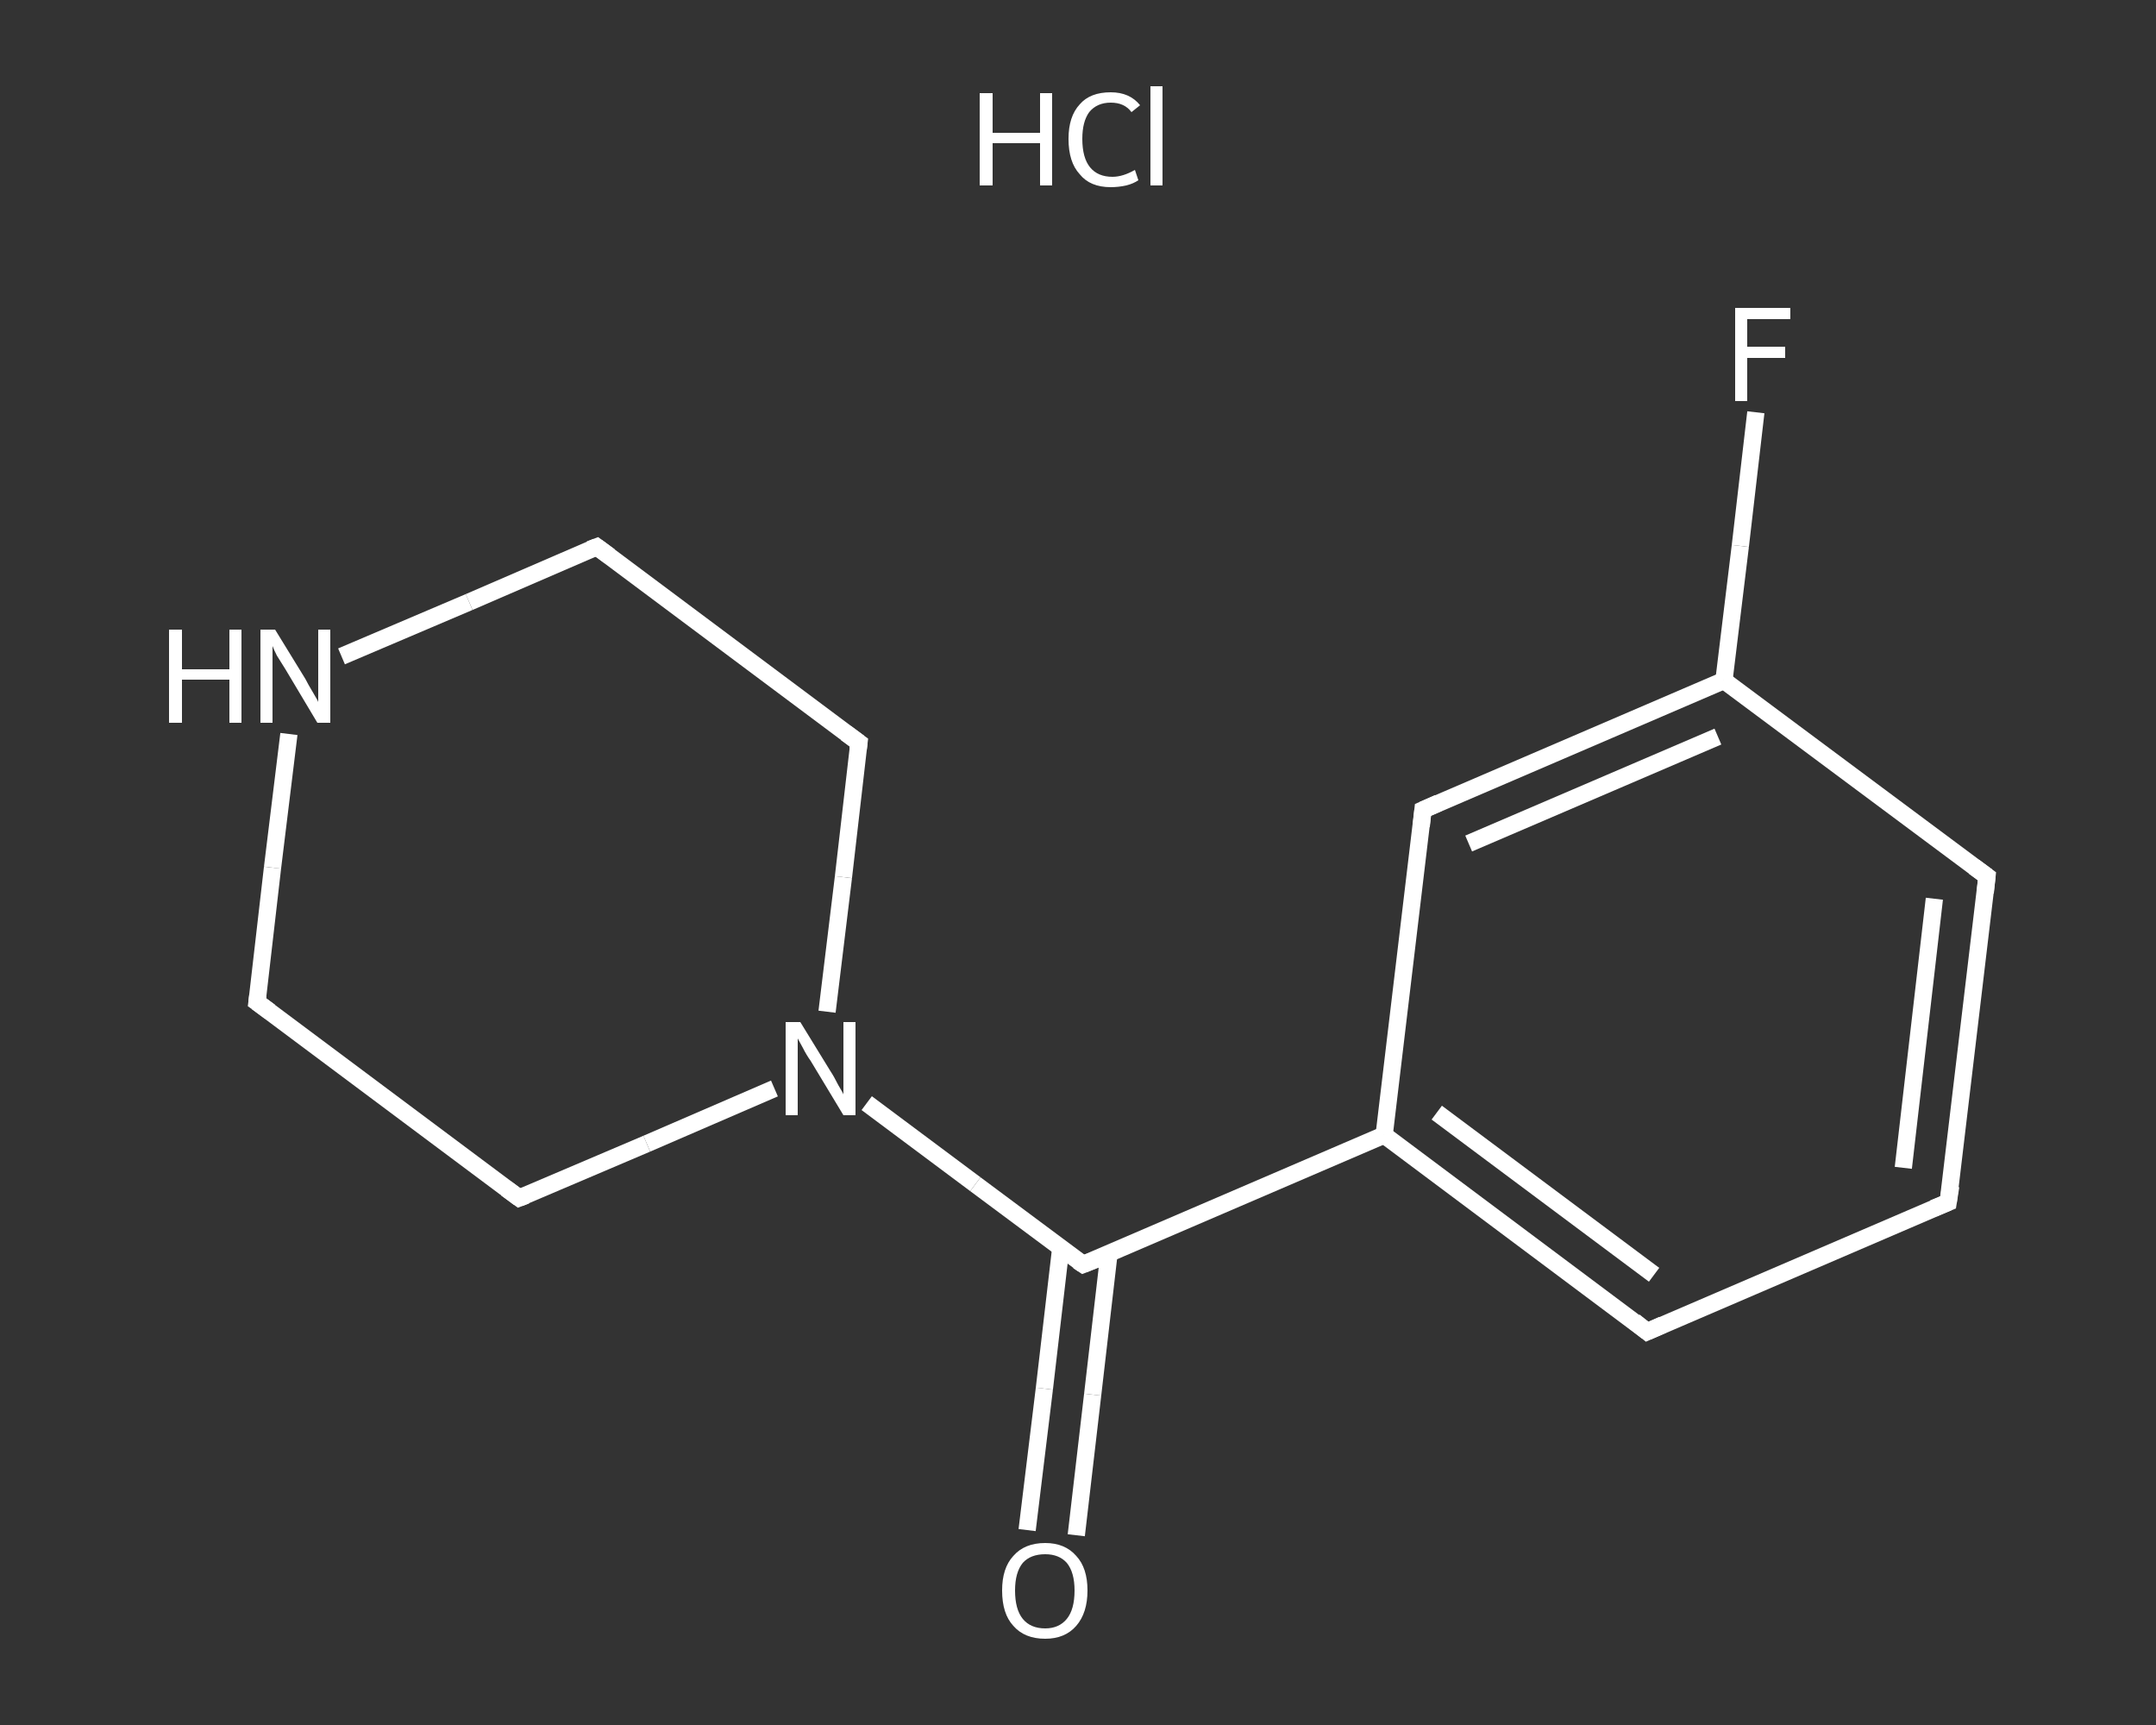 <?xml version='1.0' encoding='iso-8859-1'?>
<svg version='1.1' baseProfile='full'
              xmlns='http://www.w3.org/2000/svg'
                      xmlns:rdkit='http://www.rdkit.org/xml'
                      xmlns:xlink='http://www.w3.org/1999/xlink'
                  xml:space='preserve'
width='250px' height='200px' viewBox='0 0 250 200'>
<rect x="0" y="0" width="250" height="200" fill="#333333" stroke="none"/>
<!-- END OF HEADER -->
<rect style='opacity:1.0;fill:transparent;stroke:none' width='250.0' height='200.0' x='0.0' y='0.0'> </rect>
<path class='bond-0 atom-1 atom-2' d='M 119.1,177.4 L 121.1,161.0' style='fill:none;fill-rule:evenodd;stroke:#FFFFFF;stroke-width:2.0px;stroke-linecap:butt;stroke-linejoin:miter;stroke-opacity:1' />
<path class='bond-0 atom-1 atom-2' d='M 121.1,161.0 L 123.0,144.7' style='fill:none;fill-rule:evenodd;stroke:#FFFFFF;stroke-width:2.0px;stroke-linecap:butt;stroke-linejoin:miter;stroke-opacity:1' />
<path class='bond-0 atom-1 atom-2' d='M 124.8,178.0 L 126.7,161.7' style='fill:none;fill-rule:evenodd;stroke:#FFFFFF;stroke-width:2.0px;stroke-linecap:butt;stroke-linejoin:miter;stroke-opacity:1' />
<path class='bond-0 atom-1 atom-2' d='M 126.7,161.7 L 128.6,145.3' style='fill:none;fill-rule:evenodd;stroke:#FFFFFF;stroke-width:2.0px;stroke-linecap:butt;stroke-linejoin:miter;stroke-opacity:1' />
<path class='bond-1 atom-2 atom-3' d='M 125.6,146.6 L 160.5,131.6' style='fill:none;fill-rule:evenodd;stroke:#FFFFFF;stroke-width:2.0px;stroke-linecap:butt;stroke-linejoin:miter;stroke-opacity:1' />
<path class='bond-2 atom-3 atom-4' d='M 160.5,131.6 L 191.0,154.4' style='fill:none;fill-rule:evenodd;stroke:#FFFFFF;stroke-width:2.0px;stroke-linecap:butt;stroke-linejoin:miter;stroke-opacity:1' />
<path class='bond-2 atom-3 atom-4' d='M 166.6,129.0 L 191.8,147.8' style='fill:none;fill-rule:evenodd;stroke:#FFFFFF;stroke-width:2.0px;stroke-linecap:butt;stroke-linejoin:miter;stroke-opacity:1' />
<path class='bond-3 atom-4 atom-5' d='M 191.0,154.4 L 225.9,139.4' style='fill:none;fill-rule:evenodd;stroke:#FFFFFF;stroke-width:2.0px;stroke-linecap:butt;stroke-linejoin:miter;stroke-opacity:1' />
<path class='bond-4 atom-5 atom-6' d='M 225.9,139.4 L 230.4,101.6' style='fill:none;fill-rule:evenodd;stroke:#FFFFFF;stroke-width:2.0px;stroke-linecap:butt;stroke-linejoin:miter;stroke-opacity:1' />
<path class='bond-4 atom-5 atom-6' d='M 220.7,135.4 L 224.3,104.2' style='fill:none;fill-rule:evenodd;stroke:#FFFFFF;stroke-width:2.0px;stroke-linecap:butt;stroke-linejoin:miter;stroke-opacity:1' />
<path class='bond-5 atom-6 atom-7' d='M 230.4,101.6 L 199.9,78.9' style='fill:none;fill-rule:evenodd;stroke:#FFFFFF;stroke-width:2.0px;stroke-linecap:butt;stroke-linejoin:miter;stroke-opacity:1' />
<path class='bond-6 atom-7 atom-8' d='M 199.9,78.9 L 201.8,63.3' style='fill:none;fill-rule:evenodd;stroke:#FFFFFF;stroke-width:2.0px;stroke-linecap:butt;stroke-linejoin:miter;stroke-opacity:1' />
<path class='bond-6 atom-7 atom-8' d='M 201.8,63.3 L 203.6,47.8' style='fill:none;fill-rule:evenodd;stroke:#FFFFFF;stroke-width:2.0px;stroke-linecap:butt;stroke-linejoin:miter;stroke-opacity:1' />
<path class='bond-7 atom-7 atom-9' d='M 199.9,78.9 L 165.0,93.9' style='fill:none;fill-rule:evenodd;stroke:#FFFFFF;stroke-width:2.0px;stroke-linecap:butt;stroke-linejoin:miter;stroke-opacity:1' />
<path class='bond-7 atom-7 atom-9' d='M 199.2,85.4 L 170.3,97.8' style='fill:none;fill-rule:evenodd;stroke:#FFFFFF;stroke-width:2.0px;stroke-linecap:butt;stroke-linejoin:miter;stroke-opacity:1' />
<path class='bond-8 atom-2 atom-10' d='M 125.6,146.6 L 113.1,137.3' style='fill:none;fill-rule:evenodd;stroke:#FFFFFF;stroke-width:2.0px;stroke-linecap:butt;stroke-linejoin:miter;stroke-opacity:1' />
<path class='bond-8 atom-2 atom-10' d='M 113.1,137.3 L 100.5,127.9' style='fill:none;fill-rule:evenodd;stroke:#FFFFFF;stroke-width:2.0px;stroke-linecap:butt;stroke-linejoin:miter;stroke-opacity:1' />
<path class='bond-9 atom-10 atom-11' d='M 95.9,117.3 L 97.8,101.7' style='fill:none;fill-rule:evenodd;stroke:#FFFFFF;stroke-width:2.0px;stroke-linecap:butt;stroke-linejoin:miter;stroke-opacity:1' />
<path class='bond-9 atom-10 atom-11' d='M 97.8,101.7 L 99.6,86.1' style='fill:none;fill-rule:evenodd;stroke:#FFFFFF;stroke-width:2.0px;stroke-linecap:butt;stroke-linejoin:miter;stroke-opacity:1' />
<path class='bond-10 atom-11 atom-12' d='M 99.6,86.1 L 69.2,63.4' style='fill:none;fill-rule:evenodd;stroke:#FFFFFF;stroke-width:2.0px;stroke-linecap:butt;stroke-linejoin:miter;stroke-opacity:1' />
<path class='bond-11 atom-12 atom-13' d='M 69.2,63.4 L 54.4,69.8' style='fill:none;fill-rule:evenodd;stroke:#FFFFFF;stroke-width:2.0px;stroke-linecap:butt;stroke-linejoin:miter;stroke-opacity:1' />
<path class='bond-11 atom-12 atom-13' d='M 54.4,69.8 L 39.6,76.1' style='fill:none;fill-rule:evenodd;stroke:#FFFFFF;stroke-width:2.0px;stroke-linecap:butt;stroke-linejoin:miter;stroke-opacity:1' />
<path class='bond-12 atom-13 atom-14' d='M 33.5,85.1 L 31.6,100.6' style='fill:none;fill-rule:evenodd;stroke:#FFFFFF;stroke-width:2.0px;stroke-linecap:butt;stroke-linejoin:miter;stroke-opacity:1' />
<path class='bond-12 atom-13 atom-14' d='M 31.6,100.6 L 29.8,116.2' style='fill:none;fill-rule:evenodd;stroke:#FFFFFF;stroke-width:2.0px;stroke-linecap:butt;stroke-linejoin:miter;stroke-opacity:1' />
<path class='bond-13 atom-14 atom-15' d='M 29.8,116.2 L 60.2,138.9' style='fill:none;fill-rule:evenodd;stroke:#FFFFFF;stroke-width:2.0px;stroke-linecap:butt;stroke-linejoin:miter;stroke-opacity:1' />
<path class='bond-14 atom-9 atom-3' d='M 165.0,93.9 L 160.5,131.6' style='fill:none;fill-rule:evenodd;stroke:#FFFFFF;stroke-width:2.0px;stroke-linecap:butt;stroke-linejoin:miter;stroke-opacity:1' />
<path class='bond-15 atom-15 atom-10' d='M 60.2,138.9 L 75.0,132.6' style='fill:none;fill-rule:evenodd;stroke:#FFFFFF;stroke-width:2.0px;stroke-linecap:butt;stroke-linejoin:miter;stroke-opacity:1' />
<path class='bond-15 atom-15 atom-10' d='M 75.0,132.6 L 89.8,126.2' style='fill:none;fill-rule:evenodd;stroke:#FFFFFF;stroke-width:2.0px;stroke-linecap:butt;stroke-linejoin:miter;stroke-opacity:1' />
<path d='M 127.4,145.9 L 125.6,146.6 L 125.0,146.2' style='fill:none;stroke:#FFFFFF;stroke-width:2.0px;stroke-linecap:butt;stroke-linejoin:miter;stroke-opacity:1;' />
<path d='M 189.5,153.2 L 191.0,154.4 L 192.8,153.6' style='fill:none;stroke:#FFFFFF;stroke-width:2.0px;stroke-linecap:butt;stroke-linejoin:miter;stroke-opacity:1;' />
<path d='M 224.2,140.1 L 225.9,139.4 L 226.2,137.5' style='fill:none;stroke:#FFFFFF;stroke-width:2.0px;stroke-linecap:butt;stroke-linejoin:miter;stroke-opacity:1;' />
<path d='M 230.2,103.5 L 230.4,101.6 L 228.9,100.5' style='fill:none;stroke:#FFFFFF;stroke-width:2.0px;stroke-linecap:butt;stroke-linejoin:miter;stroke-opacity:1;' />
<path d='M 166.8,93.1 L 165.0,93.9 L 164.8,95.8' style='fill:none;stroke:#FFFFFF;stroke-width:2.0px;stroke-linecap:butt;stroke-linejoin:miter;stroke-opacity:1;' />
<path d='M 99.5,86.9 L 99.6,86.1 L 98.1,85.0' style='fill:none;stroke:#FFFFFF;stroke-width:2.0px;stroke-linecap:butt;stroke-linejoin:miter;stroke-opacity:1;' />
<path d='M 70.7,64.5 L 69.2,63.4 L 68.4,63.7' style='fill:none;stroke:#FFFFFF;stroke-width:2.0px;stroke-linecap:butt;stroke-linejoin:miter;stroke-opacity:1;' />
<path d='M 29.9,115.4 L 29.8,116.2 L 31.3,117.3' style='fill:none;stroke:#FFFFFF;stroke-width:2.0px;stroke-linecap:butt;stroke-linejoin:miter;stroke-opacity:1;' />
<path d='M 58.7,137.8 L 60.2,138.9 L 61.0,138.6' style='fill:none;stroke:#FFFFFF;stroke-width:2.0px;stroke-linecap:butt;stroke-linejoin:miter;stroke-opacity:1;' />
<path class='atom-0' d='M 113.6 10.8
L 115.1 10.8
L 115.1 15.4
L 120.6 15.4
L 120.6 10.8
L 122.0 10.8
L 122.0 21.5
L 120.6 21.5
L 120.6 16.6
L 115.1 16.6
L 115.1 21.5
L 113.6 21.5
L 113.6 10.8
' fill='#FFFFFF'/>
<path class='atom-0' d='M 123.9 16.1
Q 123.9 13.5, 125.2 12.1
Q 126.4 10.7, 128.8 10.7
Q 131.0 10.7, 132.2 12.2
L 131.2 13.0
Q 130.4 11.9, 128.8 11.9
Q 127.2 11.9, 126.3 13.0
Q 125.5 14.1, 125.5 16.1
Q 125.5 18.3, 126.4 19.4
Q 127.3 20.5, 129.0 20.5
Q 130.2 20.5, 131.6 19.7
L 132.0 20.9
Q 131.4 21.3, 130.6 21.5
Q 129.7 21.7, 128.8 21.7
Q 126.4 21.7, 125.2 20.2
Q 123.9 18.8, 123.9 16.1
' fill='#FFFFFF'/>
<path class='atom-0' d='M 133.4 10.0
L 134.8 10.0
L 134.8 21.5
L 133.4 21.5
L 133.4 10.0
' fill='#FFFFFF'/>
<path class='atom-1' d='M 116.2 184.4
Q 116.2 181.8, 117.5 180.4
Q 118.8 178.9, 121.2 178.9
Q 123.5 178.9, 124.8 180.4
Q 126.1 181.8, 126.1 184.4
Q 126.1 187.0, 124.8 188.5
Q 123.5 190.0, 121.2 190.0
Q 118.8 190.0, 117.5 188.5
Q 116.2 187.1, 116.2 184.4
M 121.2 188.8
Q 122.8 188.8, 123.7 187.7
Q 124.6 186.6, 124.6 184.4
Q 124.6 182.3, 123.7 181.2
Q 122.8 180.2, 121.2 180.2
Q 119.5 180.2, 118.6 181.2
Q 117.7 182.3, 117.7 184.4
Q 117.7 186.6, 118.6 187.7
Q 119.5 188.8, 121.2 188.8
' fill='#FFFFFF'/>
<path class='atom-8' d='M 201.2 35.7
L 207.6 35.7
L 207.6 37.0
L 202.6 37.0
L 202.6 40.2
L 207.0 40.2
L 207.0 41.5
L 202.6 41.5
L 202.6 46.5
L 201.2 46.5
L 201.2 35.7
' fill='#FFFFFF'/>
<path class='atom-10' d='M 92.8 118.5
L 96.3 124.2
Q 96.7 124.8, 97.2 125.8
Q 97.8 126.8, 97.8 126.9
L 97.8 118.5
L 99.2 118.5
L 99.2 129.3
L 97.8 129.3
L 94.0 123.0
Q 93.5 122.3, 93.1 121.5
Q 92.6 120.6, 92.5 120.4
L 92.5 129.3
L 91.1 129.3
L 91.1 118.5
L 92.8 118.5
' fill='#FFFFFF'/>
<path class='atom-13' d='M 19.6 73.0
L 21.1 73.0
L 21.1 77.6
L 26.6 77.6
L 26.6 73.0
L 28.0 73.0
L 28.0 83.8
L 26.6 83.8
L 26.6 78.8
L 21.1 78.8
L 21.1 83.8
L 19.6 83.8
L 19.6 73.0
' fill='#FFFFFF'/>
<path class='atom-13' d='M 31.9 73.0
L 35.4 78.7
Q 35.7 79.3, 36.3 80.3
Q 36.9 81.3, 36.9 81.4
L 36.9 73.0
L 38.3 73.0
L 38.3 83.8
L 36.8 83.8
L 33.1 77.6
Q 32.6 76.8, 32.1 76.0
Q 31.7 75.2, 31.6 74.9
L 31.6 83.8
L 30.2 83.8
L 30.2 73.0
L 31.9 73.0
' fill='#FFFFFF'/>
</svg>
